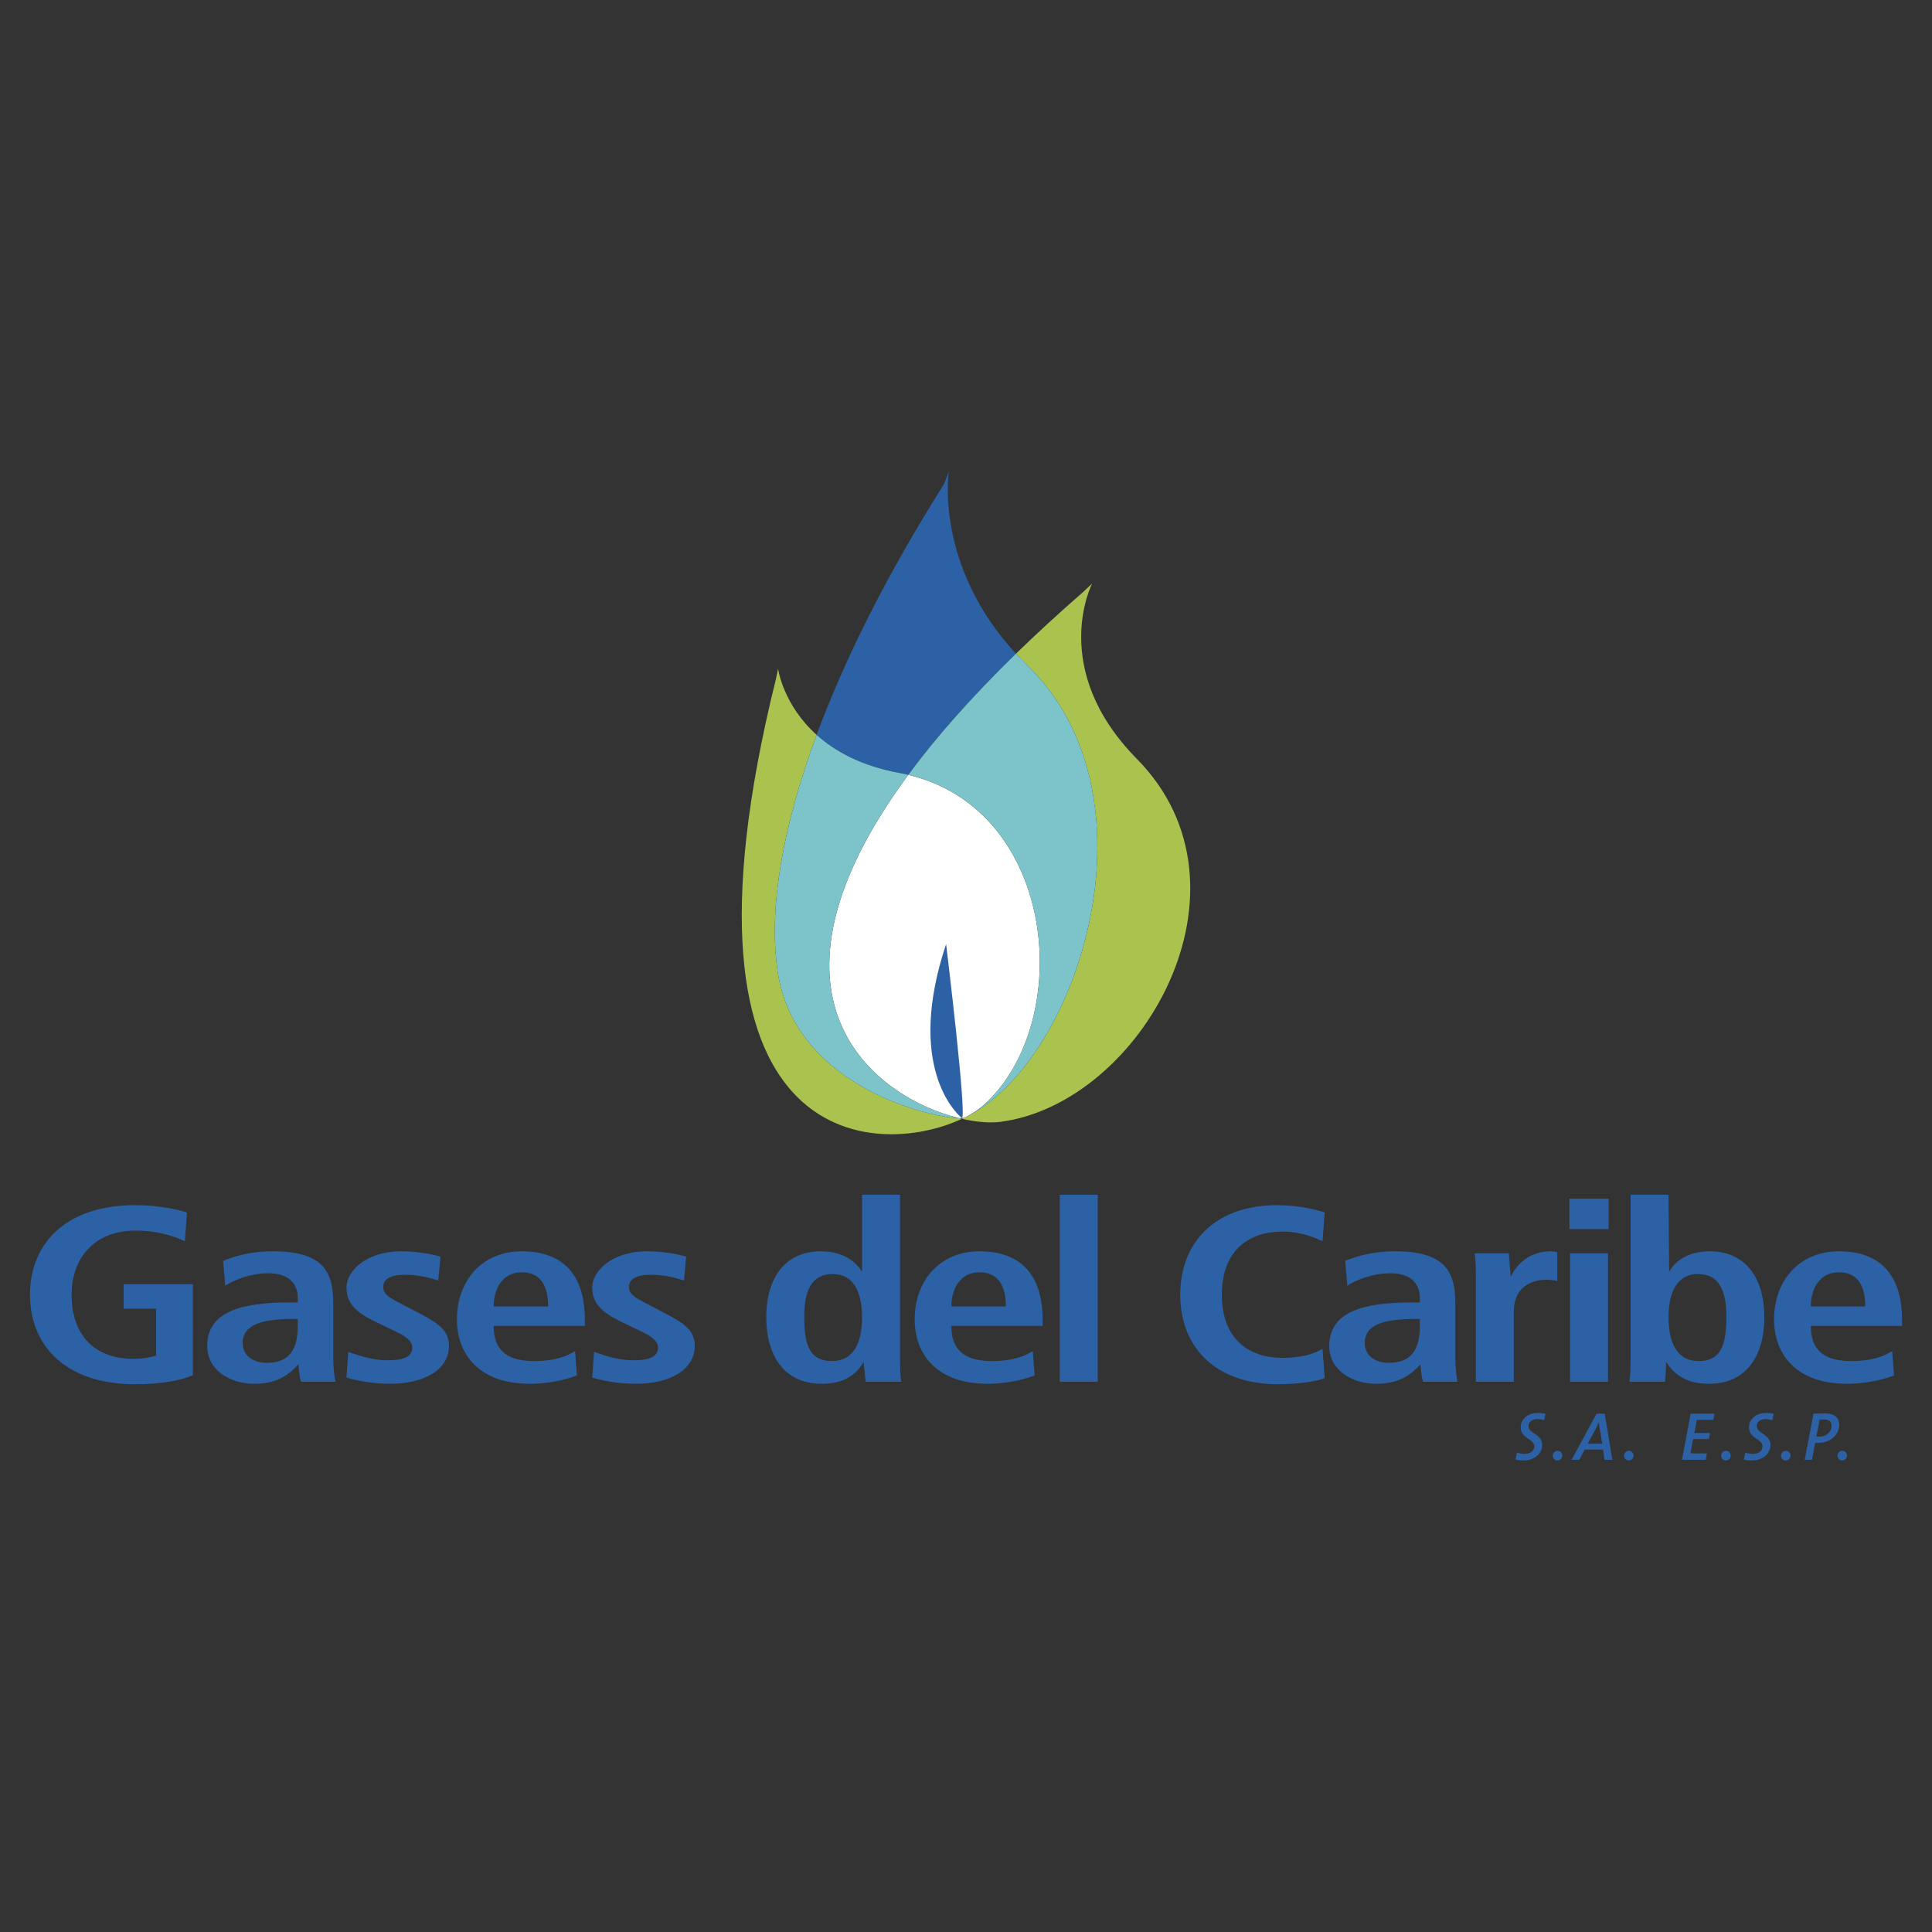 <?xml version="1.0" encoding="utf-8"?>
<!-- Generator: Adobe Illustrator 16.0.0, SVG Export Plug-In . SVG Version: 6.00 Build 0)  -->
<!DOCTYPE svg PUBLIC "-//W3C//DTD SVG 1.1//EN" "http://www.w3.org/Graphics/SVG/1.1/DTD/svg11.dtd">
<svg version="1.1" id="Layer_1" xmlns="http://www.w3.org/2000/svg" xmlns:xlink="http://www.w3.org/1999/xlink" x="0px" y="0px"
	 width="450px" height="450px" viewBox="0 0 450 450" enable-background="new 0 0 450 450" xml:space="preserve">
<rect x="0" y="0" width="450" height="450" fill="#333333" stroke="none"/>
<rect fill="none" width="1" height="1"/>
<rect x="449" fill="none" width="1" height="1"/>
<rect x="449" y="449" fill="none" width="1" height="1"/>
<rect y="449" fill="none" width="1" height="1"/>
<g>
	<path fill="#AAC34E" d="M181.233,155.764c0,0,1.097,8.311,8.972,15.4c-8.16,22.068-10.869,40.133-9.332,53.057
		c2.617,28.252,35.268,36.061,42.49,36.215l0.679,0.156c-19.645,9.275-70.825,8.527-43.332-102.357L181.233,155.764z"/>
	<path fill="#2D61A5" d="M220.987,109.838c0,0-3.419,21.754,15.654,42.42c-10.491,10.225-18.735,19.609-25.091,28.219
		c-0.678-0.168-1.371-0.307-2.066-0.441c-8.939-1.641-15.074-5.078-19.279-8.871c6.378-17.229,16.082-36.91,29.697-58.457
		L220.987,109.838z"/>
	<path fill="#AAC34E" d="M254.385,135.918c0,0-10.305,19.814,10.436,40.867c29.656,30.094,0.973,80.229-31.774,84.51
		c-2.353,0.305-5.505,0.092-9.004-0.703l0.599-0.283c26.248-12.395,46.496-74.4,14.7-105.285c-0.943-0.912-1.842-1.846-2.699-2.766
		c4.747-4.623,9.951-9.416,15.653-14.381L254.385,135.918z"/>
	<path fill="#FFFFFF" d="M211.551,180.477c-38.228,51.752-8.115,75.078,11.813,79.959c0.63,0.014,1.074-0.035,1.275-0.129
		c1.929-0.957,3.519-2.018,4.655-3.059C250.4,237.947,246.34,188.725,211.551,180.477"/>
	<path fill="#7CC4CA" d="M224.638,260.305c1.931-0.949,3.522-2.016,4.663-3.061c13.197-12.068,16.553-35.836,8.703-53.971v-0.012
		c-4.705-10.855-13.419-19.695-26.448-22.787c6.351-8.609,14.59-17.986,25.087-28.221l0.48,0.518l2.221,2.258
		c3.144,3.059,5.781,6.426,7.955,10.012C267.067,197.691,248.289,249.133,224.638,260.305l-0.592,0.285L224.638,260.305z"/>
	<path fill="#7CC4CA" d="M223.363,260.434c-19.928-4.879-50.04-28.205-11.812-79.957c-0.678-0.168-1.371-0.307-2.066-0.441
		c-8.939-1.641-15.074-5.078-19.279-8.871c-8.16,22.068-10.869,40.131-9.332,53.057C183.49,252.473,216.141,260.281,223.363,260.434
		"/>
	<path fill="#2D61A5" d="M223.972,260.363c-1.483-1.238-12.999-12.25-3.607-40.471C220.364,219.893,225.453,261.6,223.972,260.363"
		/>
	<path fill="#2D61A5" d="M430.207,339.02c0-0.592-0.479-1.102-1.102-1.102c-0.602,0-1.123,0.51-1.123,1.141
		c0,0.596,0.475,1.104,1.077,1.104C429.682,340.162,430.207,339.654,430.207,339.02"/>
	<path fill="#2D61A5" d="M417.054,339.02c0-0.592-0.478-1.102-1.104-1.102c-0.603,0-1.124,0.51-1.124,1.141
		c0,0.596,0.475,1.104,1.081,1.104C416.528,340.162,417.054,339.654,417.054,339.02"/>
	<path fill="#2D61A5" d="M413.121,329.252c-0.606-0.111-1.118-0.146-1.669-0.146c-2.688,0-4.085,1.574-4.085,3.379
		c0,2.621,3.165,2.637,3.165,4.354c0,1.08-0.829,1.795-2.325,1.795c-0.557,0-1.287-0.135-1.717-0.314l-0.32,1.643
		c0.543,0.152,1.238,0.201,1.86,0.201c2.544,0,4.349-1.572,4.349-3.615c0-2.562-3.199-2.602-3.199-4.406
		c0-0.789,0.629-1.607,2.115-1.607c0.408,0,1.028,0.07,1.525,0.252L413.121,329.252z"/>
	<path fill="#2D61A5" d="M428.391,331.863c0-1.68-1.179-2.662-3.273-2.662c-0.998,0-1.895,0.035-2.722,0.064l-2.04,10.74h1.693
		l0.75-3.973c0.268,0.025,0.582,0.039,0.805,0.039C426.203,336.072,428.391,334.277,428.391,331.863 M426.614,332.102
		c0,1.428-1.288,2.527-2.8,2.527c-0.271,0-0.512-0.02-0.736-0.059l0.75-3.922c0.291-0.027,0.552-0.027,0.988-0.027
		C426.138,330.621,426.614,331.209,426.614,332.102"/>
	<path fill="#2D61A5" d="M403.118,339.02c0-0.592-0.485-1.102-1.104-1.102c-0.604,0-1.123,0.51-1.123,1.141
		c0,0.596,0.476,1.104,1.079,1.104C402.596,340.162,403.118,339.654,403.118,339.02"/>
	<polygon fill="#2D61A5" points="399.346,329.266 393.79,329.266 391.76,340.006 397.312,340.006 397.578,338.525 393.731,338.525 
		394.366,335.188 398.026,335.188 398.31,333.764 394.635,333.764 395.227,330.715 399.059,330.715 	"/>
	<path fill="#2D61A5" d="M380.495,339.02c0-0.592-0.478-1.102-1.097-1.102c-0.606,0-1.132,0.51-1.132,1.141
		c0,0.596,0.478,1.104,1.081,1.104C379.972,340.162,380.495,339.654,380.495,339.02"/>
	<path fill="#2D61A5" d="M363.894,339.02c0-0.592-0.478-1.102-1.102-1.102c-0.602,0-1.126,0.51-1.126,1.141
		c0,0.596,0.47,1.104,1.077,1.104C363.362,340.162,363.894,339.654,363.894,339.02"/>
	<path fill="#2D61A5" d="M359.965,329.252c-0.611-0.111-1.119-0.146-1.679-0.146c-2.685,0-4.084,1.574-4.084,3.379
		c0,2.621,3.167,2.637,3.167,4.354c0,1.08-0.826,1.795-2.325,1.795c-0.556,0-1.284-0.135-1.72-0.314l-0.314,1.643
		c0.545,0.152,1.242,0.201,1.861,0.201c2.545,0,4.34-1.572,4.34-3.615c0-2.562-3.197-2.602-3.197-4.406
		c0-0.789,0.637-1.607,2.12-1.607c0.407,0,1.03,0.07,1.523,0.252L359.965,329.252z"/>
	<path fill="#2D61A5" d="M375.548,340.006l-1.778-10.74h-1.898l-5.818,10.74h1.794l1.264-2.377h4.263l0.346,2.377H375.548z
		 M373.18,336.252h-3.373l1.799-3.324c0.313-0.592,0.588-1.168,0.809-1.705c0.049,0.555,0.111,1.113,0.209,1.65L373.18,336.252z"/>
	<path fill="#2D61A5" d="M28.797,304.818h7.555v10.92c-1.212,0.414-3.136,0.756-5.277,0.756c-9.338,0-14.399-5.809-14.399-14.93
		c0-8.422,5.202-14.936,14.902-14.936c4.56,0,8.551,1.051,11.472,2.498l0.504-6.676c-1.925-0.701-6.418-1.742-12.122-1.742
		c-15.968,0-24.447,8.828-24.447,20.855c0,12.023,8.479,20.852,24.447,20.852c6.488,0,10.908-0.98,13.476-2.088v-21.205H28.797
		V304.818z"/>
	<path fill="#2D61A5" d="M80.696,320.857c1.854,0.578,5.632,1.453,10.195,1.453c7.979,0,13.683-3.312,13.683-8.838
		c0-3.486-2.275-5.168-6.842-7.549l-4.348-2.271c-2.565-1.334-4.131-2.199-4.131-3.83c0-1.809,1.494-2.9,5.06-2.9
		c3.207,0,5.56,0.635,7.771,1.33l0.499-5.574c-0.857-0.232-4.493-1.223-9.198-1.223c-7.771,0-12.688,4.359-12.688,8.484
		c0,4.707,4.065,6.623,7.774,8.422l3.633,1.744c3.202,1.51,3.924,2.615,3.924,3.785c0,2.316-2.496,2.951-5.705,2.951
		c-4.134,0-7.772-1.504-9.199-1.969L80.696,320.857z"/>
	<path fill="#2D61A5" d="M137.937,320.857c1.857,0.578,5.636,1.453,10.199,1.453c7.981,0,13.683-3.312,13.683-8.838
		c0-3.486-2.281-5.168-6.844-7.549l-4.348-2.271c-2.565-1.334-4.137-2.199-4.137-3.83c0-1.809,1.504-2.9,5.062-2.9
		c3.212,0,5.562,0.635,7.771,1.33l0.497-5.574c-0.852-0.232-4.492-1.223-9.194-1.223c-7.771,0-12.69,4.359-12.69,8.484
		c0,4.707,4.066,6.623,7.772,8.422l3.636,1.744c3.205,1.51,3.92,2.615,3.92,3.785c0,2.316-2.495,2.951-5.701,2.951
		c-4.134,0-7.77-1.504-9.192-1.969L137.937,320.857z"/>
	<path fill="#2D61A5" d="M69.357,308.891c0,5.34-1.926,8.535-7.201,8.535c-3.42,0-5.629-1.857-5.629-4.586
		c0-4.363,4.489-5.639,12.045-5.639h0.785V308.891z M52.462,299.477c1.712-1.164,5.629-2.912,10.055-2.912
		c5.062,0,6.841,2.738,6.841,5.701v1.102h-1.779c-11.191,0-19.315,2.035-19.315,10.164c0,5.572,5.272,8.779,10.969,8.779
		c5.278,0,8.06-2.1,10.271-4.535c0.142,1.453,0.208,2.9,0.638,4.066h7.982c-0.211-1.166-0.495-3.135-0.495-5.293v-13.07
		c0-7.49-2.638-12.023-14.044-12.023c-5.633,0-9.127,1.277-11.616,2.209L52.462,299.477z"/>
	<rect x="246.841" y="278.271" fill="#2D61A5" width="8.837" height="43.57"/>
	<path fill="#2D61A5" d="M114.979,304.299c0-3.959,1.927-7.961,6.562-7.961c3.987,0,6.133,2.668,6.133,7.961H114.979z
		 M133.942,314.691c-1.638,0.994-4.202,2.324-9.621,2.324c-6.845,0-9.343-3.082-9.343-8.189h21.244v-1.398
		c0-12.193-6.77-15.973-14.682-15.973c-9.338,0-15.113,6.914-15.113,15.865c0,8.074,5.132,14.992,16.965,14.992
		c5.275,0,9.123-1.289,10.979-1.928L133.942,314.691z"/>
	<path fill="#2D61A5" d="M308.043,314.172c-2.067,1.223-4.99,2.092-9.41,2.092c-7.559,0-14.041-4.184-14.041-14.699
		c0-10.523,6.482-14.695,14.041-14.695c4.633,0,7.552,1.451,9.41,2.207l0.504-6.68c-1.858-0.584-5.992-1.688-11.05-1.688
		c-14.831,0-22.6,9.004-22.6,20.855c0,11.854,7.769,20.854,22.883,20.854c4.488,0,8.908-0.639,10.767-1.449L308.043,314.172z"/>
	<path fill="#2D61A5" d="M187.323,306.617c0-5.984,1.71-9.873,6.631-9.873c4.842,0,6.842,4.236,6.842,10.055
		c0,5.629-1.784,10.217-6.989,10.217C188.676,317.016,187.323,313.531,187.323,306.617 M200.796,278.271v17.947
		c-1.427-2.316-4.353-4.764-9.627-4.764c-7.91,0-12.685,5.689-12.685,15.455c0,8.309,3.775,15.402,12.903,15.402
		c5.699,0,8.34-2.559,9.761-5.119c0.216,2.035,0.36,3.775,0.504,4.648h8.266c-0.212-1.104-0.283-2.965-0.283-5.117v-38.453H200.796z
		"/>
	<path fill="#2D61A5" d="M221.596,304.299c0-3.959,1.93-7.961,6.559-7.961c3.991,0,6.128,2.668,6.128,7.961H221.596z
		 M240.56,314.691c-1.637,0.994-4.206,2.324-9.621,2.324c-6.847,0-9.343-3.082-9.343-8.189h21.246v-1.398
		c0-12.193-6.775-15.973-14.688-15.973c-9.336,0-15.109,6.914-15.109,15.865c0,8.074,5.133,14.992,16.965,14.992
		c5.277,0,9.122-1.289,10.979-1.928L240.56,314.691z"/>
	<path fill="#2D61A5" d="M343.757,321.844h8.838v-16.383c0-5.586,3.99-7.383,7.626-7.383c0.926,0,1.709,0.117,2.497,0.291v-6.742
		c-0.503-0.051-0.924-0.172-1.502-0.172c-5.487,0-8.266,3.605-9.336,5.932c-0.144-1.809-0.354-3.666-0.428-5.465h-7.987
		c0.221,1.332,0.292,3.072,0.292,4.934V321.844z"/>
	<rect x="365.694" y="291.92" fill="#2D61A5" width="8.837" height="29.922"/>
	<path fill="#2D61A5" d="M330.705,308.891c0,5.34-1.924,8.535-7.199,8.535c-3.421,0-5.63-1.857-5.63-4.586
		c0-4.363,4.487-5.639,12.046-5.639h0.783V308.891z M313.812,299.477c1.708-1.164,5.632-2.912,10.049-2.912
		c5.062,0,6.845,2.738,6.845,5.701v1.102h-1.782c-11.189,0-19.316,2.035-19.316,10.164c0,5.572,5.273,8.779,10.973,8.779
		c5.278,0,8.062-2.1,10.267-4.535c0.145,1.453,0.213,2.9,0.645,4.066h7.983c-0.214-1.166-0.503-3.135-0.503-5.293v-13.07
		c0-7.49-2.635-12.023-14.042-12.023c-5.63,0-9.124,1.277-11.616,2.209L313.812,299.477z"/>
	<rect x="365.547" y="279.195" fill="#2D61A5" width="9.13" height="7.086"/>
	<path fill="#2D61A5" d="M388.635,306.799c0-5.818,1.992-10.055,6.84-10.055c4.922,0,6.632,3.889,6.632,9.873
		c0,6.914-1.356,10.398-6.484,10.398C390.415,317.016,388.635,312.428,388.635,306.799 M379.793,278.271v38.453
		c0,2.152-0.067,4.014-0.28,5.117h8.262c0.146-0.873,0.288-2.613,0.288-4.648c1.642,2.561,4.281,5.119,9.979,5.119
		c9.124,0,12.902-7.094,12.902-15.402c0-9.766-4.772-15.455-12.685-15.455c-5.277,0-8.202,2.447-9.484,4.764l-0.141-17.947H379.793z
		"/>
	<path fill="#2D61A5" d="M440.729,314.691c-1.635,0.994-4.205,2.324-9.618,2.324c-6.847,0-9.339-3.082-9.339-8.188h21.244v-1.398
		c0-12.195-6.774-15.975-14.686-15.975c-9.341,0-15.117,6.914-15.117,15.865c0,8.074,5.134,14.99,16.966,14.99
		c5.279,0,9.126-1.289,10.981-1.926L440.729,314.691z M421.772,304.301c0-3.961,1.919-7.963,6.559-7.963
		c3.987,0,6.126,2.668,6.126,7.963H421.772z"/>
</g>
</svg>
